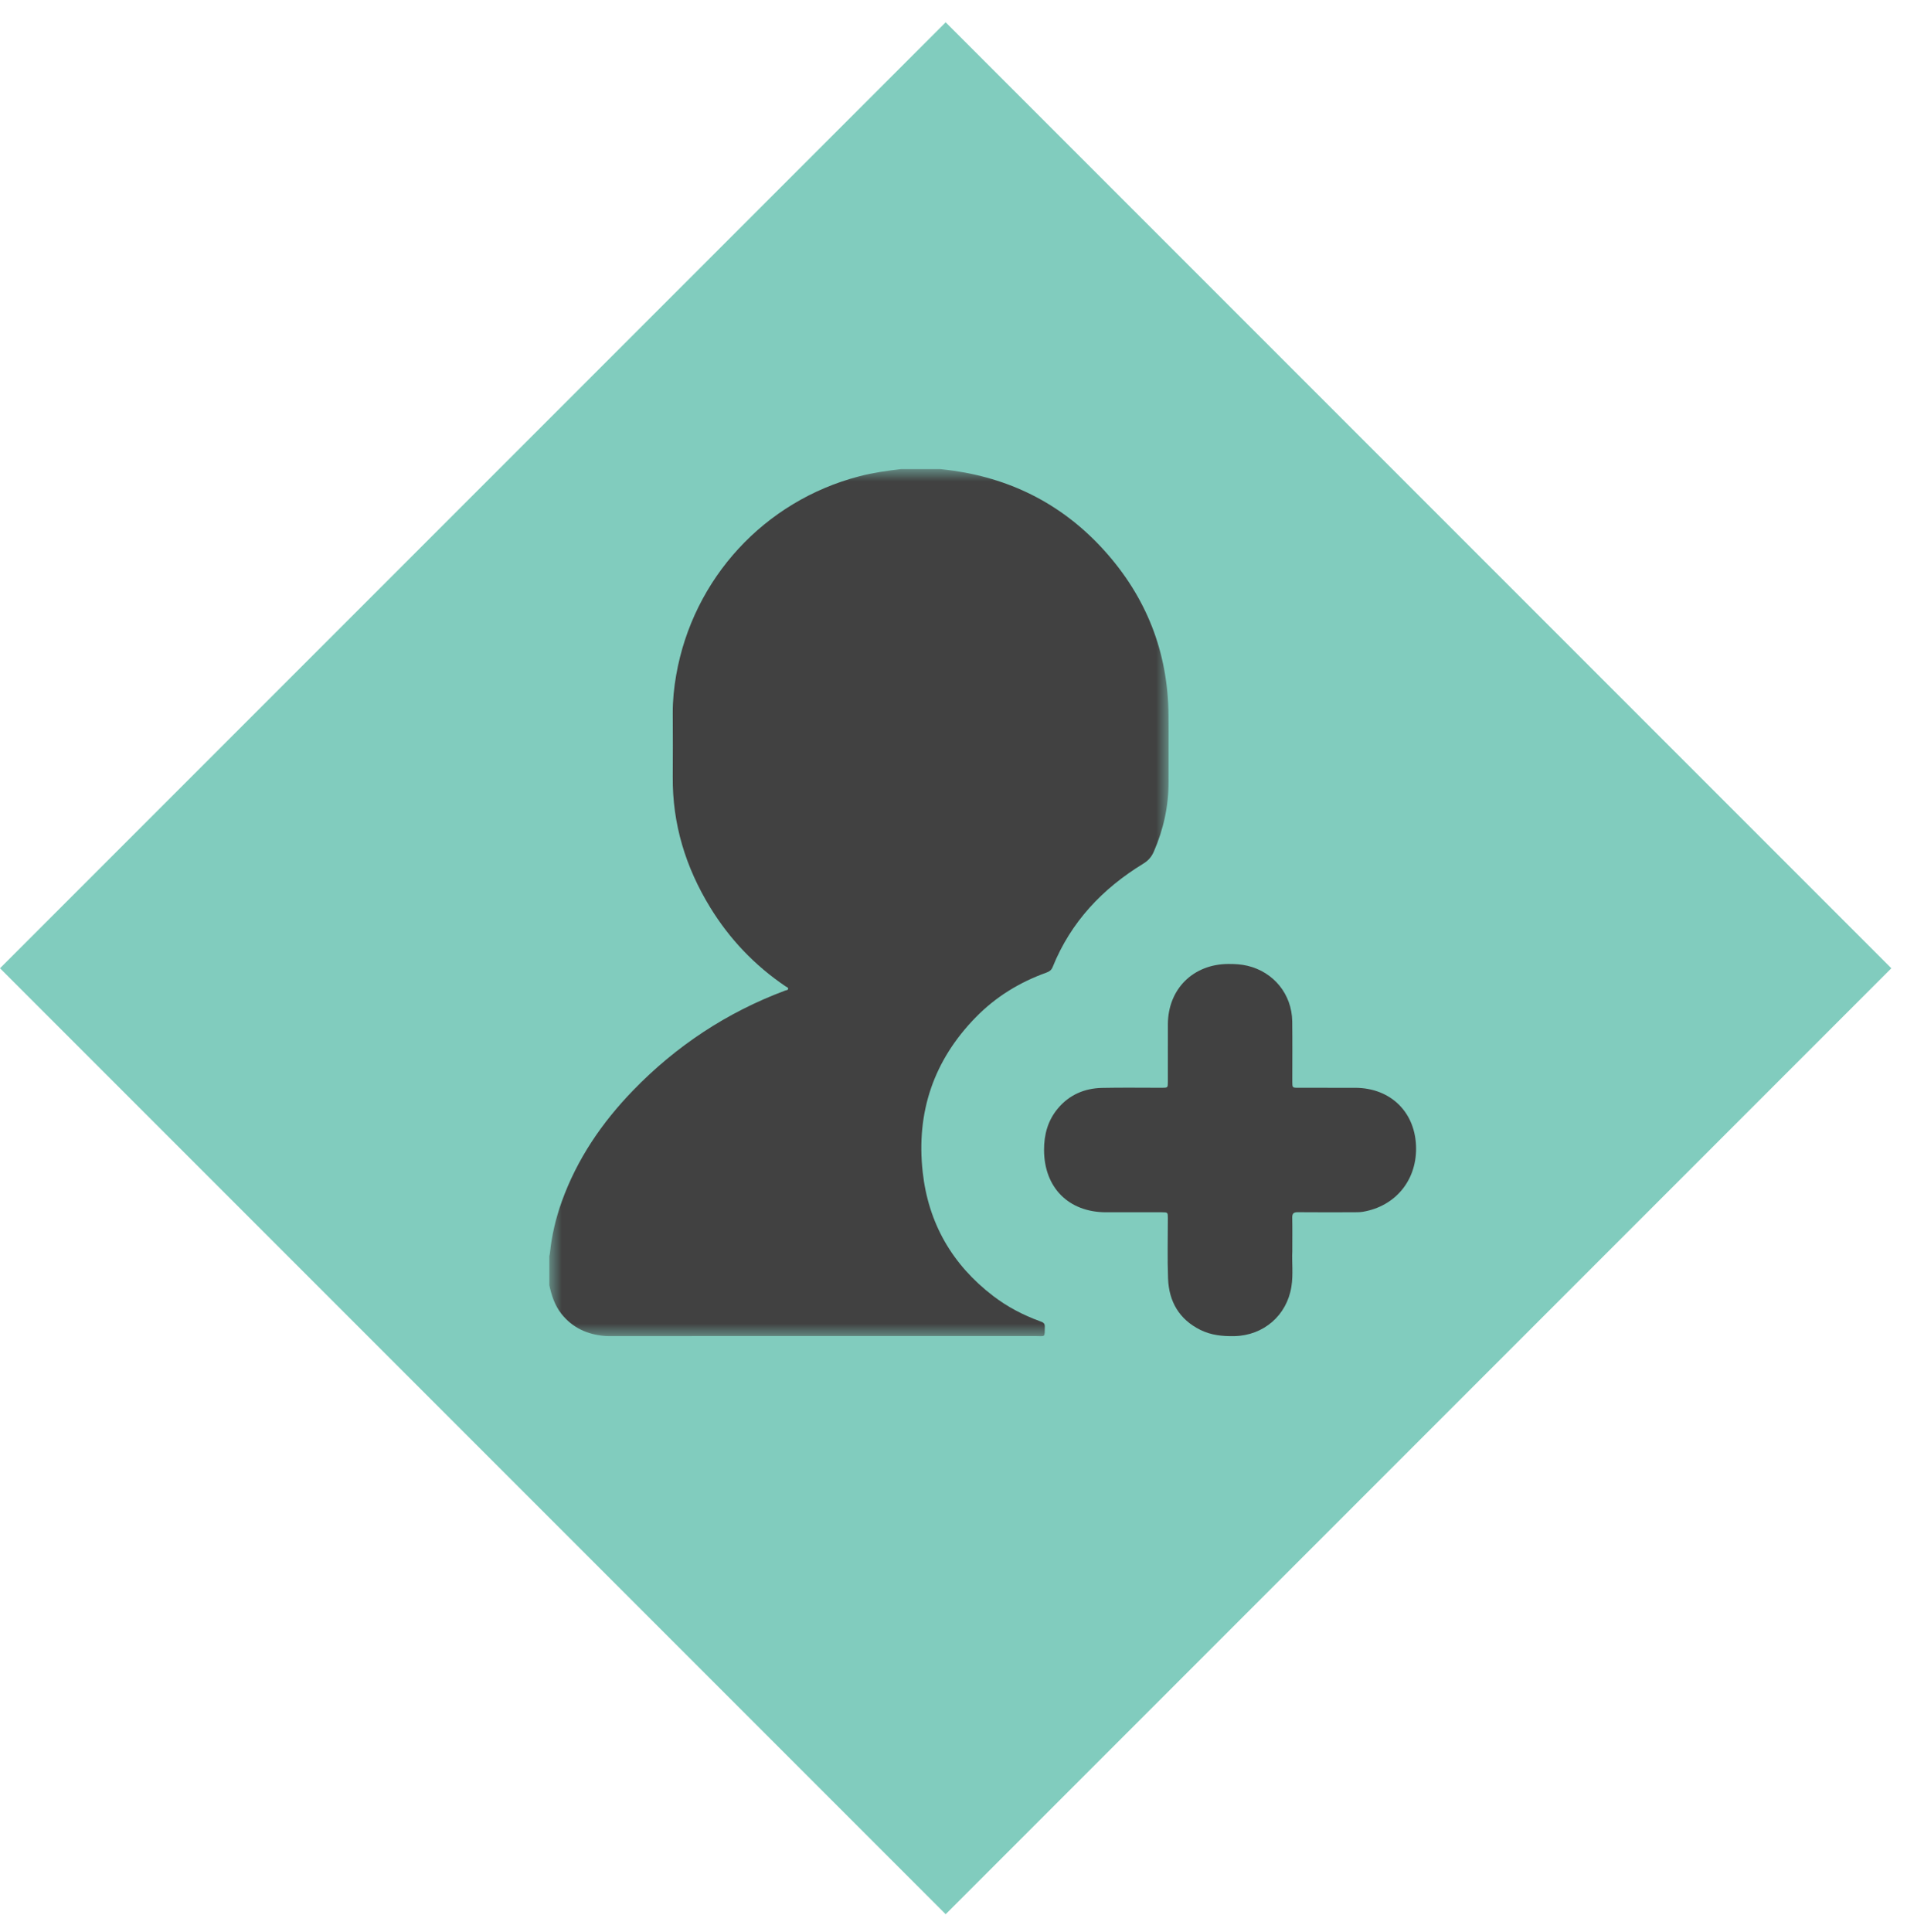 <?xml version="1.0" encoding="UTF-8"?>
<svg width="77px" height="78px" viewBox="0 0 77 78" version="1.1" xmlns="http://www.w3.org/2000/svg" xmlns:xlink="http://www.w3.org/1999/xlink">
    <title>sales-recruiting-placement-icon</title>
    <defs>
        <polygon id="path-1" points="0 0 25.004 0 25.004 35 0 35"></polygon>
    </defs>
    <g id="Design-(Desktop)" stroke="none" stroke-width="1" fill="none" fill-rule="evenodd">
        <g id="sales-recruiting-placement-icon" transform="translate(-0, 0.9)">
            <rect id="Rectangle-Copy-10" fill="#81CCBE" transform="translate(38.184, 38.184) rotate(-315) translate(-38.184, -38.184) " x="11.184" y="11.184" width="54" height="54"></rect>
            <g id="Group-6" transform="translate(22.181, 18.035)">
                <g id="Group-3">
                    <mask id="mask-2" fill="white">
                        <use xlink:href="#path-1"></use>
                    </mask>
                    <g id="Clip-2"></g>
                    <path d="M14.207,0 L15.778,0 C15.967,0.023 16.156,0.041 16.344,0.069 C18.748,0.421 20.782,1.485 22.409,3.288 C24.101,5.164 24.976,7.376 25,9.911 C25.009,10.815 24.999,11.719 25.002,12.623 C25.005,13.607 24.799,14.545 24.405,15.446 C24.312,15.658 24.182,15.804 23.983,15.926 C22.33,16.937 21.054,18.283 20.321,20.103 C20.271,20.228 20.186,20.283 20.067,20.326 C18.987,20.713 18.028,21.302 17.225,22.121 C15.519,23.861 14.808,25.96 15.075,28.373 C15.303,30.439 16.265,32.111 17.919,33.376 C18.494,33.817 19.13,34.149 19.811,34.397 C19.915,34.435 20.008,34.463 20.006,34.609 C19.999,35.069 20.038,34.996 19.632,34.996 C13.963,34.998 8.295,34.997 2.626,34.997 C2.507,34.997 2.388,35.003 2.27,34.994 C1.549,34.939 0.936,34.67 0.48,34.089 C0.217,33.752 0.091,33.358 -4.63766582e-05,32.948 C-4.63766582e-05,32.556 -4.63766582e-05,32.163 -4.63766582e-05,31.77 C0.008,31.73 0.019,31.689 0.023,31.648 C0.097,30.935 0.259,30.242 0.501,29.568 C1.118,27.852 2.121,26.381 3.38,25.081 C5.124,23.28 7.169,21.931 9.52,21.05 C9.566,21.033 9.641,21.037 9.643,20.971 C9.644,20.923 9.58,20.907 9.541,20.881 C8.294,20.038 7.279,18.973 6.494,17.692 C5.503,16.074 4.965,14.323 4.983,12.414 C4.99,11.563 4.987,10.712 4.983,9.861 C4.98,9.342 5.032,8.829 5.121,8.318 C5.804,4.416 8.678,1.293 12.506,0.293 C13.065,0.147 13.635,0.066 14.207,0" id="Fill-1" fill="#414141" mask="url(#mask-2)"></path>
                </g>
                <path d="M29.999,31.578 C29.976,31.99 30.042,32.497 29.963,33 C29.779,34.163 28.839,34.973 27.662,34.998 C27.185,35.008 26.721,34.962 26.29,34.748 C25.433,34.324 25.017,33.604 24.982,32.673 C24.951,31.86 24.975,31.044 24.974,30.229 C24.974,30.005 24.969,30 24.741,29.999 C23.986,29.999 23.23,30 22.475,29.999 C20.965,29.996 19.98,29.002 19.975,27.487 C19.973,26.858 20.13,26.285 20.54,25.8 C21.001,25.254 21.611,24.995 22.313,24.979 C23.122,24.961 23.931,24.975 24.74,24.974 C24.968,24.974 24.974,24.969 24.974,24.746 C24.975,23.967 24.972,23.187 24.975,22.408 C24.981,20.99 25.991,19.985 27.41,19.976 C27.673,19.974 27.932,19.988 28.189,20.049 C29.248,20.3 29.981,21.199 29.996,22.291 C30.007,23.105 29.999,23.92 29.999,24.735 C30,24.969 30.004,24.974 30.241,24.974 C31.008,24.975 31.775,24.972 32.542,24.975 C33.987,24.98 34.991,25.982 34.997,27.423 C35.002,28.732 34.151,29.752 32.864,29.976 C32.753,29.996 32.639,29.998 32.526,29.998 C31.759,30 30.992,30.003 30.224,29.996 C30.056,29.995 29.992,30.044 29.996,30.219 C30.006,30.641 29.999,31.063 29.999,31.578" id="Fill-4" fill="#414141"></path>
            </g>
        </g>
    </g>
</svg>